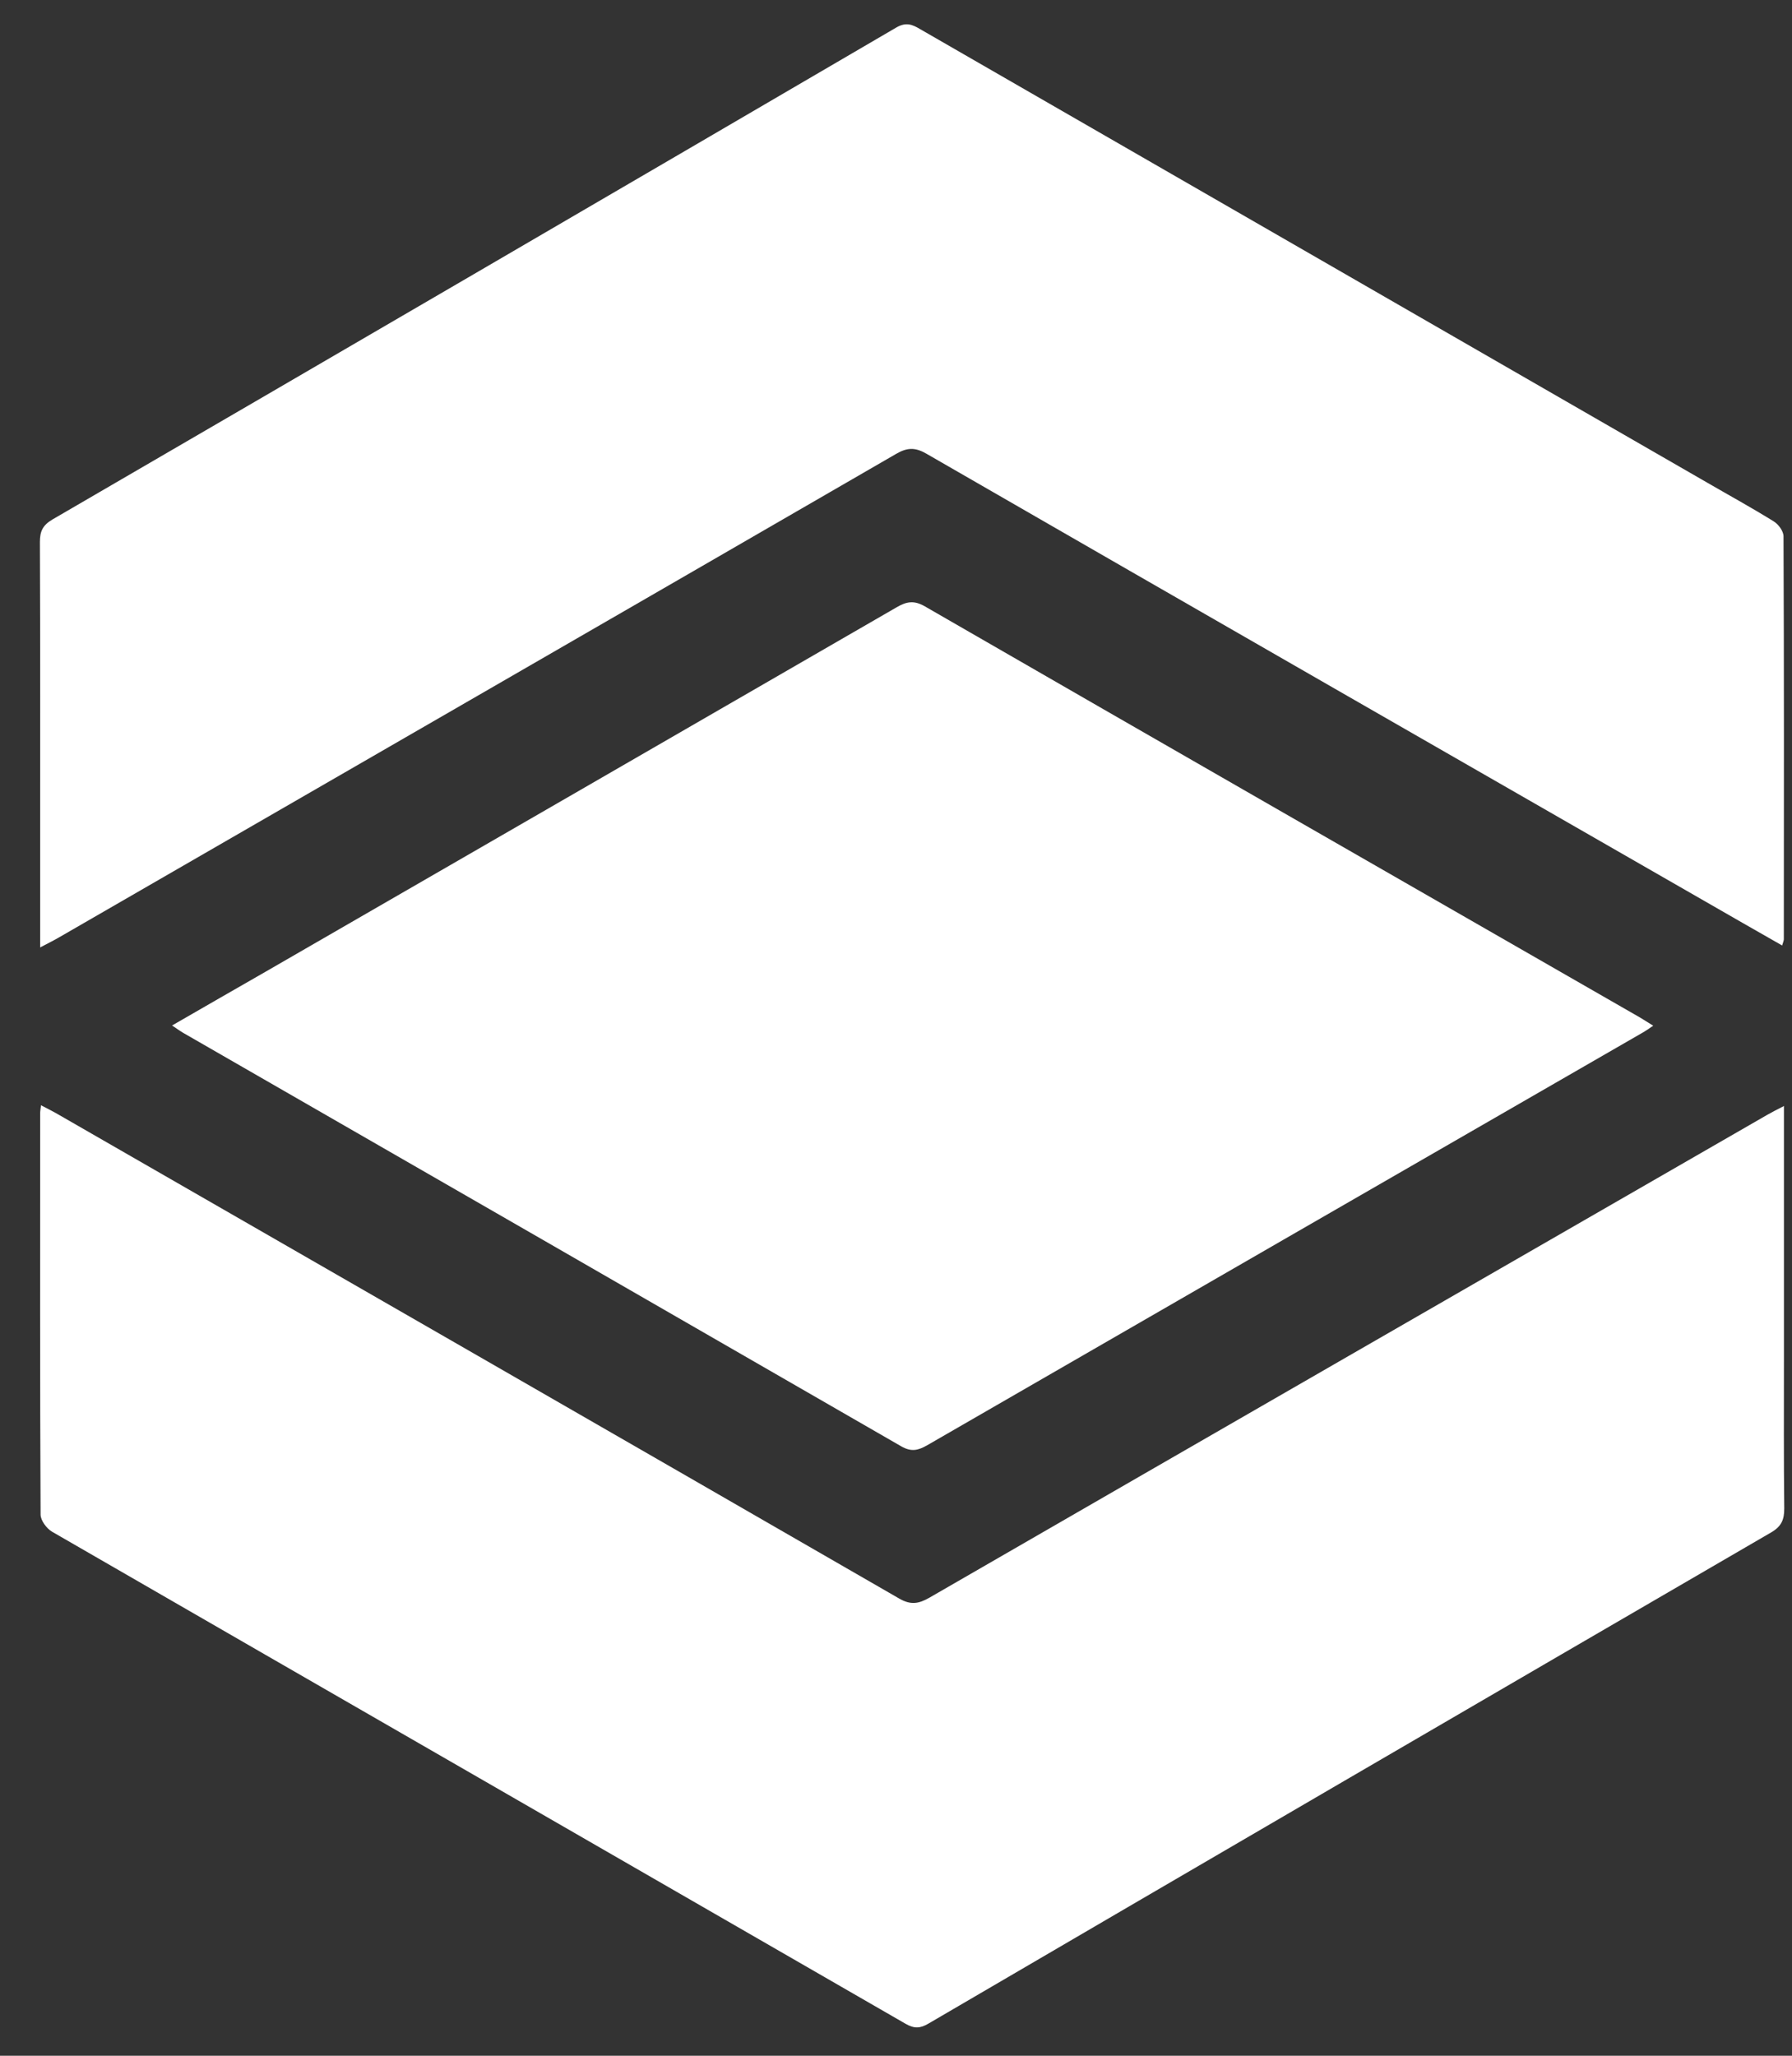 <svg width="34" height="39" viewBox="0 0 34 39" fill="none" xmlns="http://www.w3.org/2000/svg">
<rect x="0" y="0" width="34" height="39" fill="#333333" stroke="none"/>
<path d="M0.762 17.974V16.151C0.762 14.195 0.765 12.239 0.757 10.283C0.757 10.079 0.81 9.966 0.992 9.857C6.333 6.753 11.671 3.64 17.004 0.523C17.19 0.414 17.309 0.464 17.46 0.554C22.438 3.423 27.416 6.29 32.394 9.158C32.815 9.402 33.241 9.635 33.654 9.892C33.744 9.947 33.839 10.077 33.839 10.175C33.85 12.723 33.847 15.272 33.845 17.818C33.845 17.847 33.831 17.874 33.813 17.937C33.554 17.789 33.31 17.651 33.067 17.511C27.9 14.544 22.734 11.58 17.573 8.605C17.362 8.484 17.211 8.489 17.002 8.611C11.711 11.673 6.415 14.727 1.119 17.784C1.019 17.842 0.918 17.892 0.762 17.974Z" fill="white"/>
<path d="M33.847 20.976C33.847 22.632 33.847 24.228 33.847 25.827C33.847 26.758 33.842 27.687 33.853 28.619C33.853 28.831 33.8 28.958 33.604 29.072C28.271 32.171 22.941 35.278 17.616 38.39C17.459 38.483 17.346 38.488 17.184 38.395C11.785 35.28 6.383 32.173 0.987 29.058C0.884 28.997 0.77 28.844 0.77 28.733C0.757 26.195 0.762 23.657 0.762 21.118C0.762 21.079 0.77 21.042 0.778 20.968C0.902 21.034 1.006 21.084 1.101 21.14C6.42 24.199 11.743 27.259 17.06 30.326C17.279 30.453 17.43 30.427 17.634 30.31C22.93 27.253 28.231 24.202 33.53 21.15C33.62 21.1 33.71 21.052 33.85 20.981L33.847 20.976Z" fill="white"/>
<path d="M3.266 19.454C3.882 19.099 4.465 18.763 5.047 18.43C9.035 16.127 13.024 13.827 17.01 11.522C17.2 11.411 17.343 11.384 17.552 11.506C22.073 14.113 26.598 16.709 31.124 19.308C31.195 19.351 31.264 19.395 31.367 19.459C31.28 19.517 31.219 19.562 31.151 19.599C26.63 22.206 22.107 24.811 17.589 27.42C17.417 27.518 17.288 27.547 17.1 27.439C12.561 24.821 8.019 22.209 3.48 19.597C3.419 19.562 3.364 19.52 3.263 19.454H3.266Z" fill="white"/>
</svg>
